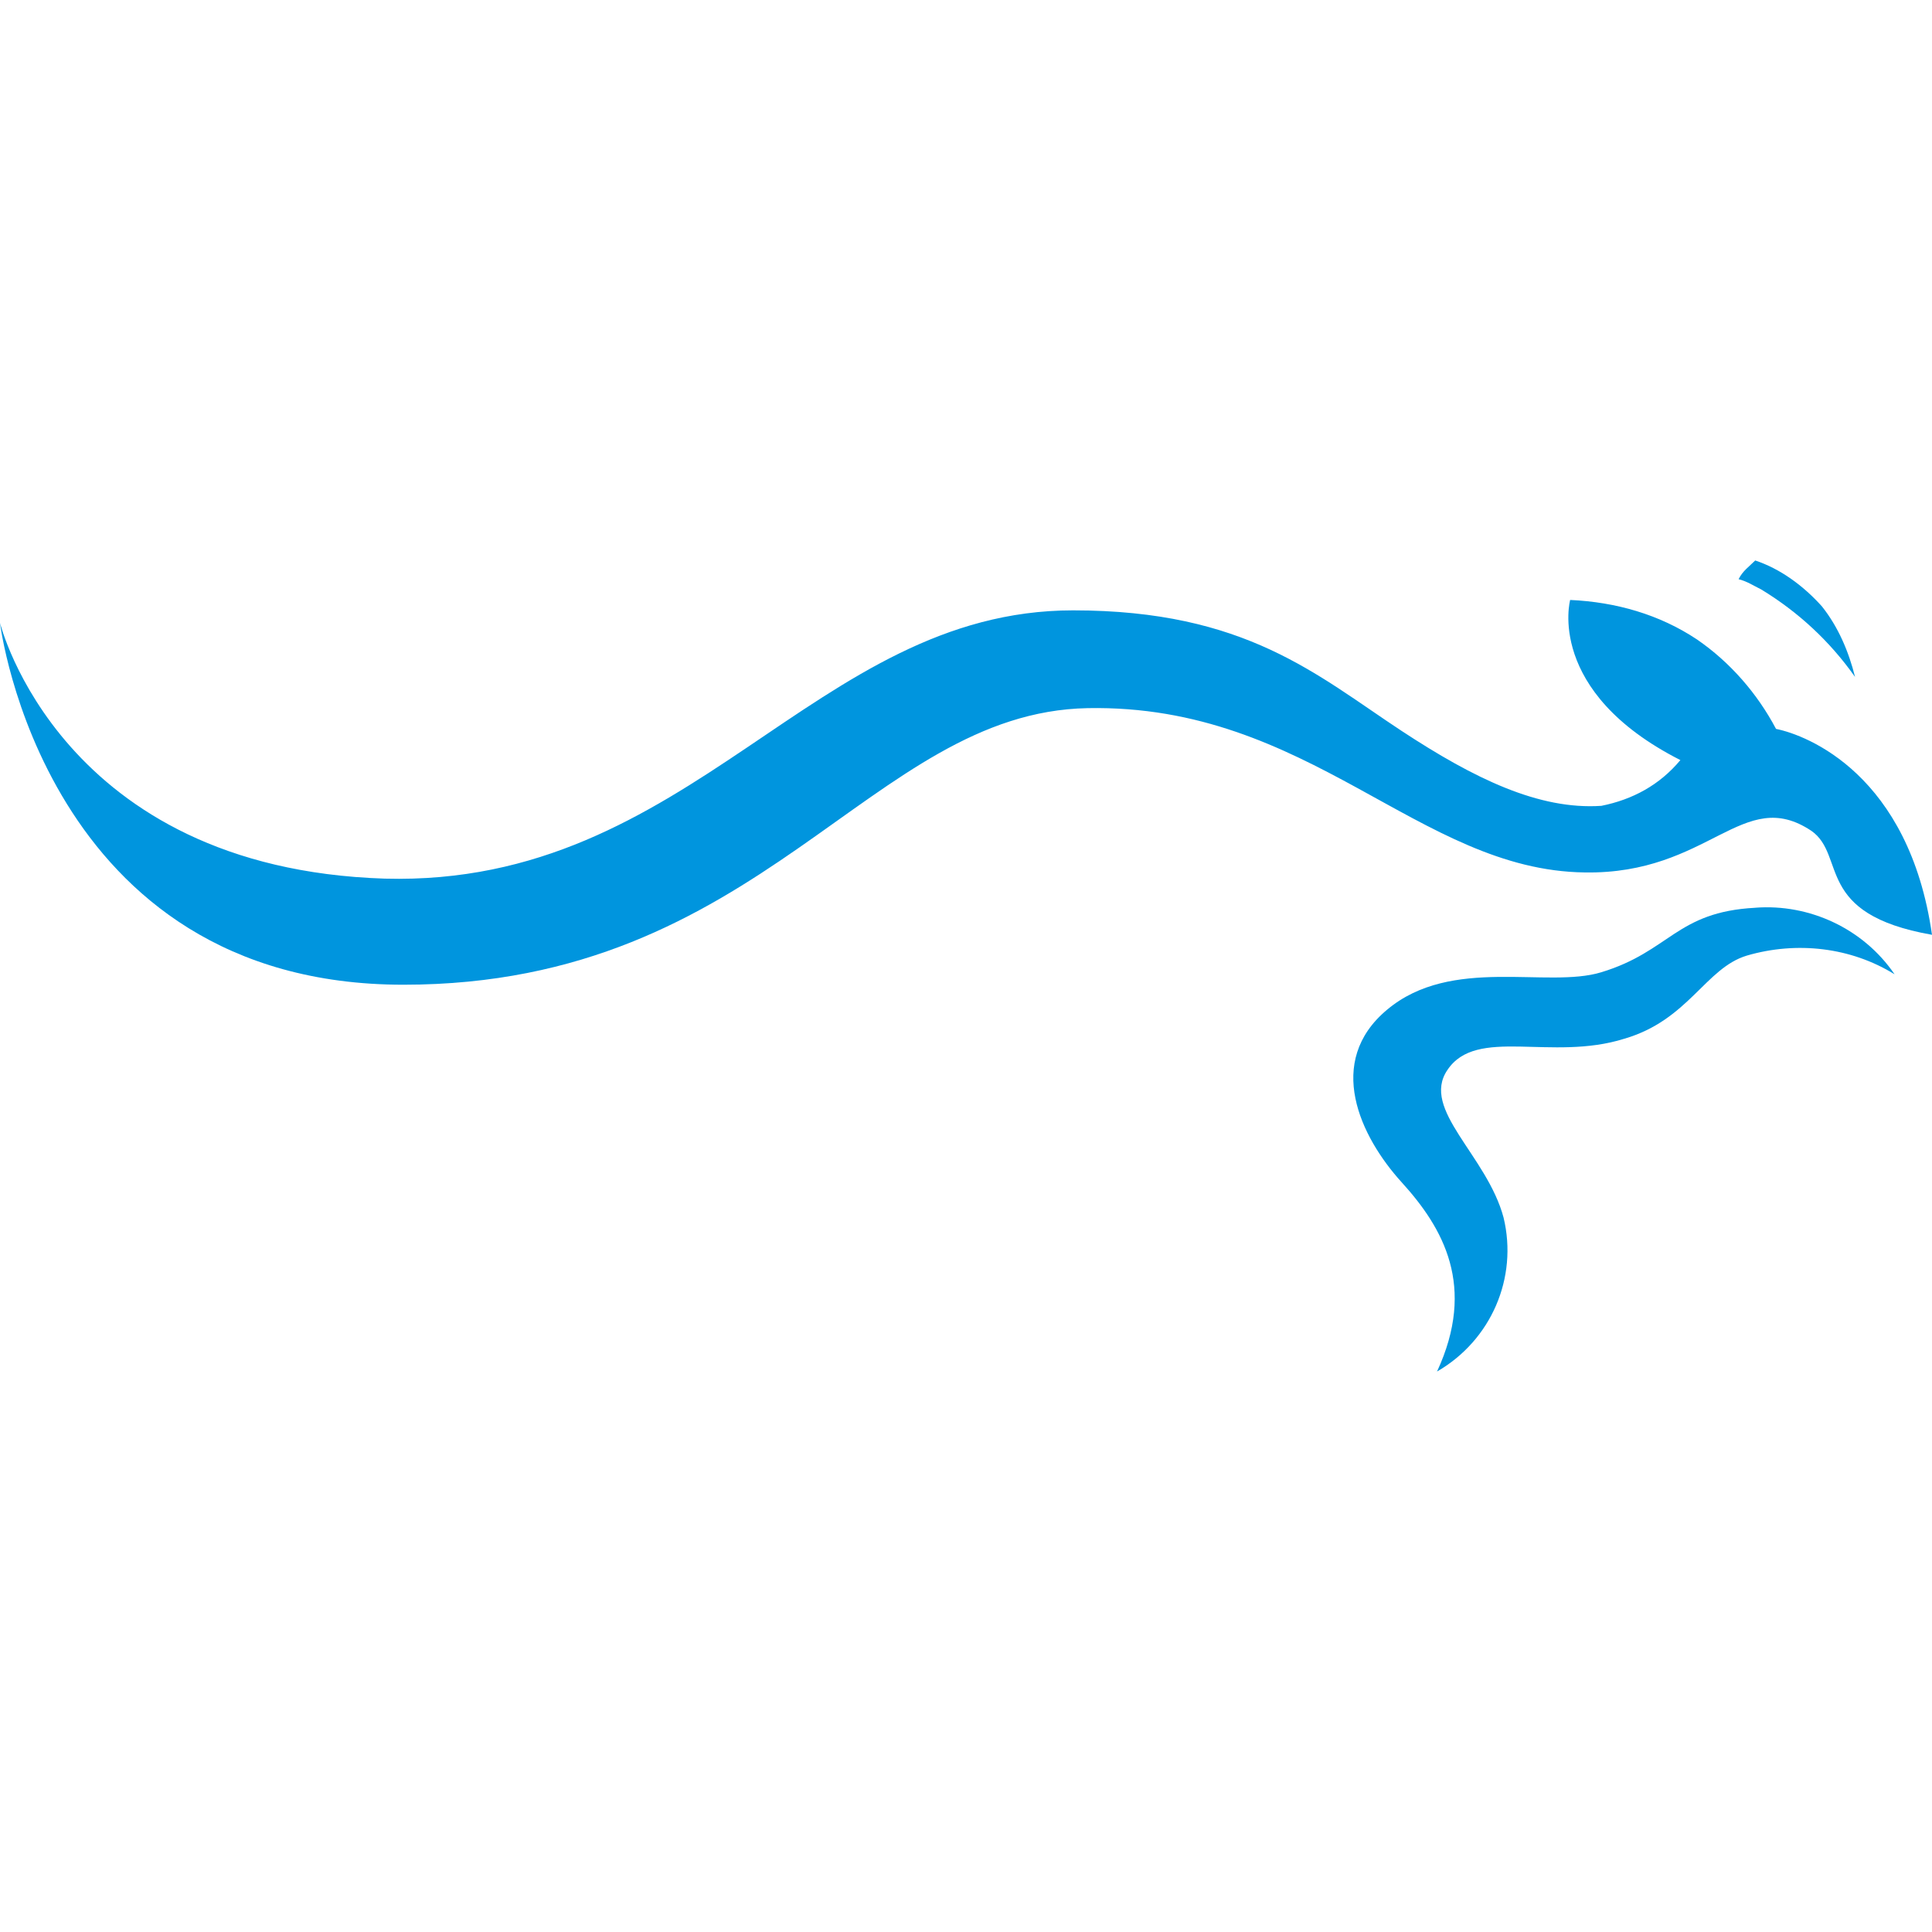 <?xml version="1.0" encoding="UTF-8"?><svg id="uuid-0e2a6428-841e-42b1-be83-83313708b2ee" xmlns="http://www.w3.org/2000/svg" viewBox="0 0 100 100"><defs><style>.uuid-54baa621-1410-4b15-8996-cda346a4f445{fill:#0095de;stroke-width:0px;}</style></defs><g id="uuid-5510e968-065d-4011-b489-ec47b0cdf41c"><g id="uuid-ba37d46b-2a0f-4cee-8dc3-0d2b555d6e04"><path id="uuid-47f24899-4593-4bbe-9fdc-1ae823e48821" class="uuid-54baa621-1410-4b15-8996-cda346a4f445" d="M96.017,35.038c-.323-1.292-.861-2.583-1.722-3.66-.969-1.076-2.153-1.938-3.445-2.368-.323.323-.646.538-.861.969.431.108.753.323,1.184.538,1.938,1.184,3.552,2.691,4.844,4.521"/><path id="uuid-7b2f23f9-c5d1-4e24-a3d5-dcd06cee0ad4" class="uuid-54baa621-1410-4b15-8996-cda346a4f445" d="M90.85,46.986c-4.09.215-4.413,2.26-7.966,3.337-2.799.861-7.75-.861-11.087,1.938-3.229,2.691-1.399,6.566.753,8.934,2.153,2.368,3.875,5.382,1.83,9.795,2.799-1.615,4.198-4.844,3.445-7.966-.861-3.229-4.306-5.597-2.906-7.643,1.507-2.26,5.382-.431,9.15-1.615,3.337-.969,4.198-3.66,6.351-4.306,2.583-.753,5.382-.431,7.643.969-1.615-2.368-4.413-3.66-7.212-3.445"/><path id="uuid-dc0bacfe-cbb2-4d6a-a9ec-fccd44a05124" class="uuid-54baa621-1410-4b15-8996-cda346a4f445" d="M93.757,43.003c1.83,1.292.108,4.306,6.243,5.382-1.184-8.288-6.459-10.334-8.073-10.657-.969-1.83-2.368-3.445-4.09-4.629-1.938-1.292-4.198-1.938-6.566-2.045,0,0-1.292,4.736,5.705,8.288-1.076,1.292-2.476,2.045-4.09,2.368-3.229.215-6.566-1.399-10.334-3.875-4.413-2.906-8.073-6.243-17.008-6.243-13.455,0-19.699,14.316-35.63,13.886C3.122,44.941,0,32.239,0,32.239c0,0,2.26,18.73,20.883,18.73s24.112-14.101,35.414-14.316c11.518-.215,17.115,8.396,25.727,8.504,6.459.108,8.181-4.521,11.733-2.153"/></g></g></svg>